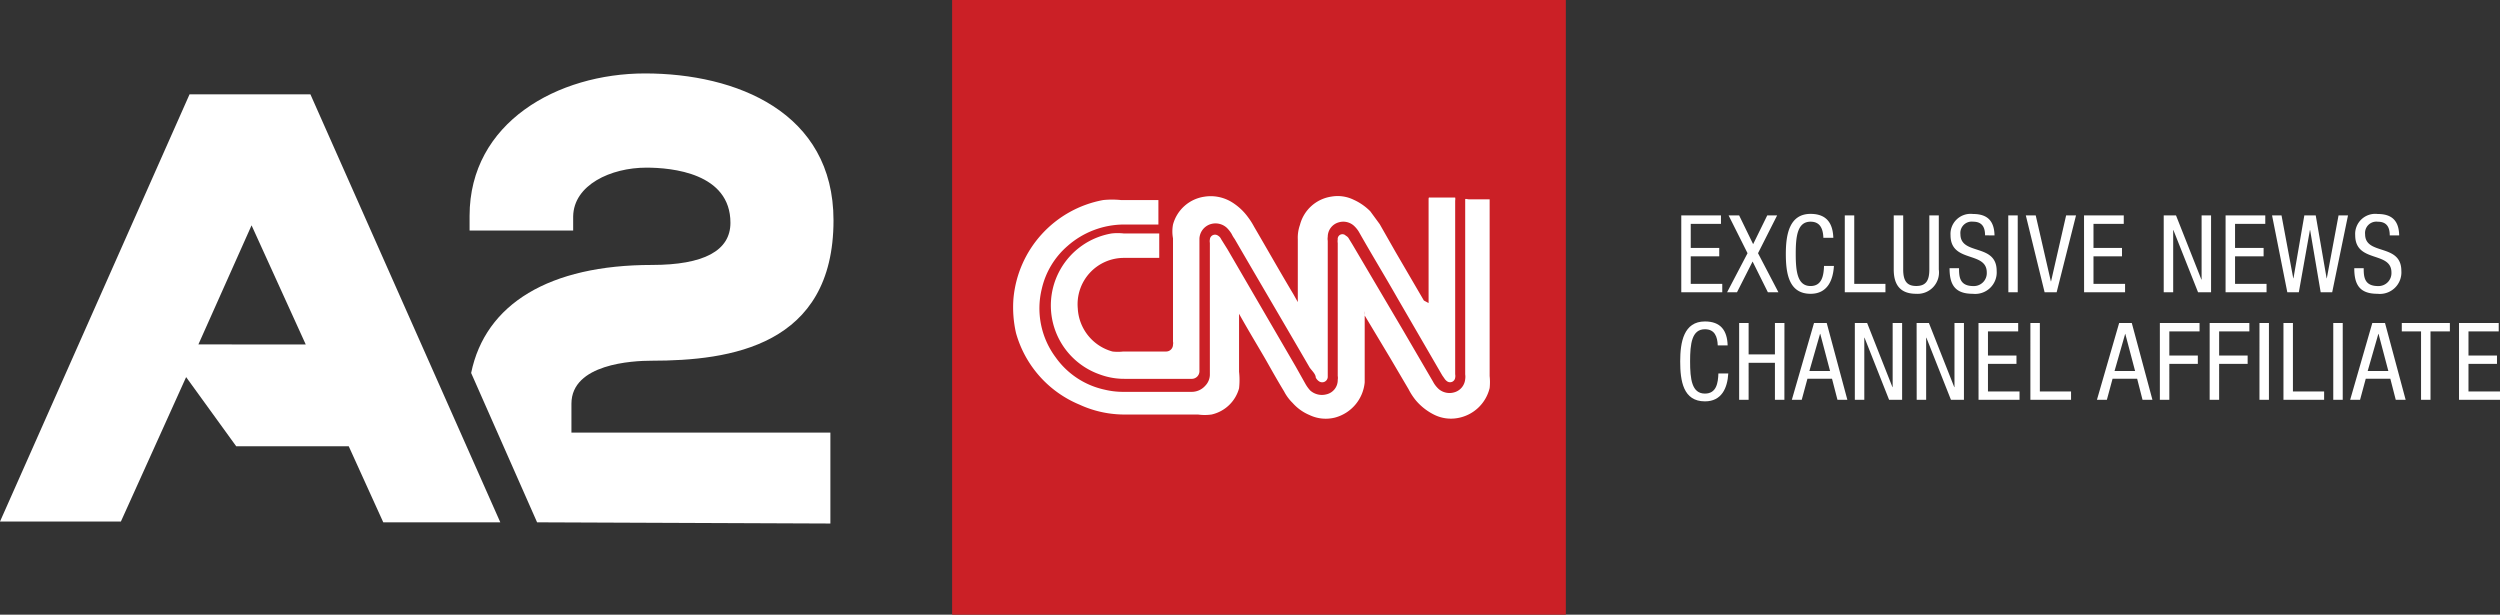 <svg xmlns="http://www.w3.org/2000/svg" width="162.683" height="40" viewBox="0 0 162.683 40">
  <rect x="0" y="0" width="162.683" height="40" fill="#333333" stroke="none"/>
  <g id="Group_17" data-name="Group 17" transform="translate(-869.146 -525)">
    <g id="Group_4" data-name="Group 4" transform="translate(869.146 529.778)">
      <path id="Path_32" data-name="Path 32" d="M31.07,34.731l-2.247-4.949H21.5l-3.258-4.5-4.246,9.4H6.13L18.465,6.88h7.864L38.686,34.731ZM26.025,23.157,22.5,15.406l-3.46,7.75Z" transform="translate(-6.13 -5.521)" fill="#fff"/>
      <path id="Path_33" data-name="Path 33" d="M37.723,34.881l-4.291-9.718h0c.921-4.5,5.1-7.03,11.762-7.03,3.37,0,5.111-.922,5.111-2.744,0-3.239-3.82-3.588-5.471-3.588-2.314,0-4.73,1.125-4.763,3.172v.922H33.33v-.956c0-6.085,5.741-9.268,11.414-9.268,5.932,0,12.268,2.508,12.268,9.561,0,8.188-6.74,9.133-11.841,9.133-1.225,0-5.213.2-5.213,2.8v1.878H56.809v5.916Z" transform="translate(-2.773 -5.67)" fill="#fff"/>
    </g>
    <g id="Group_2" data-name="Group 2" transform="translate(931.104 525)">
      <rect id="Rectangle_16" data-name="Rectangle 16" width="39.936" height="40" fill="#cb2026"/>
      <g id="Group_1" data-name="Group 1" transform="translate(3.97 12.761)">
        <path id="Path_38" data-name="Path 38" d="M30.09,46.28a.865.865,0,0,0,0,.251v4.382A2.623,2.623,0,0,1,28.164,53.2a2.456,2.456,0,0,1-1.674-.167,3.014,3.014,0,0,1-1.088-.781,2.93,2.93,0,0,1-.558-.754c-.391-.642-.754-1.284-1.116-1.926s-1.228-2.065-1.814-3.126h0v3.768a4.8,4.8,0,0,1,0,1.088,2.4,2.4,0,0,1-1.786,1.7,3.126,3.126,0,0,1-.893,0H14.322a6.977,6.977,0,0,1-2.791-.642A7.117,7.117,0,0,1,7.4,47.7a7.535,7.535,0,0,1-.167-2.233,7.172,7.172,0,0,1,5.833-6.419,5.579,5.579,0,0,1,1.172,0h2.428v1.591H14.434a5.582,5.582,0,0,0-3.684,1.4,5.219,5.219,0,0,0-1.674,2.791,5.33,5.33,0,0,0,.893,4.437,5.275,5.275,0,0,0,3.209,2.121,5.136,5.136,0,0,0,1.144.14h4.493a1.172,1.172,0,0,0,.893-.391,1.06,1.06,0,0,0,.307-.7v-8.6a.614.614,0,0,1,0-.223.335.335,0,0,1,.53-.251.5.5,0,0,1,.2.223l.419.67L25.6,49.88l.642,1.144a2.317,2.317,0,0,0,.307.419,1.144,1.144,0,0,0,1.033.251.949.949,0,0,0,.754-.949.753.753,0,0,0,0-.251V41.843a.614.614,0,0,1,0-.223.307.307,0,0,1,.53-.251.447.447,0,0,1,.2.2l.223.363,3.293,5.582,1.954,3.349a1.73,1.73,0,0,0,.391.5,1.088,1.088,0,0,0,.977.2.977.977,0,0,0,.726-.865,1.117,1.117,0,0,0,0-.307V39c0-.056.167,0,.251,0h1.34v11.5a3.684,3.684,0,0,1,0,.781,2.6,2.6,0,0,1-2.093,1.954,2.456,2.456,0,0,1-1.479-.2,3.74,3.74,0,0,1-1.228-.949,4.046,4.046,0,0,1-.474-.726L31.764,49.35,30.09,46.559Z" transform="translate(-7.213 -38.79)" fill="#fff"/>
        <path id="Path_39" data-name="Path 39" d="M32.67,45.866h0v-6.7c0-.2,0-.167.167-.167H34.4a.558.558,0,0,1,0,.2V50.5a.614.614,0,0,1,0,.223.335.335,0,0,1-.5.251.642.642,0,0,1-.2-.2l-.14-.2-2.93-5.051c-.809-1.423-1.647-2.791-2.484-4.27a1.786,1.786,0,0,0-.279-.363,1.033,1.033,0,0,0-1.033-.279.977.977,0,0,0-.726.949.754.754,0,0,0,0,.251v8.875a.363.363,0,0,1-.558.279.642.642,0,0,1-.223-.251c0-.223-.251-.447-.391-.642-1.619-2.791-3.265-5.582-4.884-8.372a2.093,2.093,0,0,1-.2-.335,2.12,2.12,0,0,0-.307-.391,1.088,1.088,0,0,0-1.033-.251,1.033,1.033,0,0,0-.754.949v8.651a.5.5,0,0,1-.474.474H12.883a4.549,4.549,0,0,1-1.591-.279,4.755,4.755,0,0,1,.754-9.182,3.544,3.544,0,0,1,.781,0h2.316v1.591H12.856a3.014,3.014,0,0,0-3.014,3.293A3.07,3.07,0,0,0,12.1,49.019a2.986,2.986,0,0,0,.7,0h2.791a.447.447,0,0,0,.447-.447.474.474,0,0,0,0-.2V41.652a2.456,2.456,0,0,1,0-.893,2.484,2.484,0,0,1,2.037-1.814,2.623,2.623,0,0,1,1.758.335,3.712,3.712,0,0,1,1.088,1,4.577,4.577,0,0,1,.391.614c.865,1.479,1.7,2.958,2.568,4.409l.279.5h0v-4.1a2.456,2.456,0,0,1,.14-.921,2.484,2.484,0,0,1,2.037-1.842,2.372,2.372,0,0,1,1.451.2,3.628,3.628,0,0,1,1.088.754l.614.837,1.033,1.814L32.363,45.7Z" transform="translate(-5.635 -38.906)" fill="#fff"/>
      </g>
    </g>
    <g id="Group_3" data-name="Group 3" transform="translate(978.482 538.922)">
      <path id="Path_40" data-name="Path 40" d="M2.821-1.715C2.8-1.106,2.7-.406,1.946-.406,1.092-.406.98-1.344.98-2.5s.112-2.093.966-2.093c.637,0,.812.483.833,1.05h.644C3.395-4.522,2.961-5.1,1.946-5.1.567-5.1.336-3.759.336-2.5S.525.1,1.946.1C3.038.1,3.409-.77,3.465-1.715ZM7.119-5H6.5v2.044H4.788V-5H4.172V0h.616V-2.408H6.5V0h.616Zm2.317.707H9.45l.637,2.415H8.743ZM7.6,0h.644l.371-1.372h1.6L10.57,0h.644L9.87-5H9.044Zm4.1,0h.616V-4.046h.014L13.93,0h.847V-5h-.616V-.826h-.014L12.5-5h-.8Zm4.025,0h.616V-4.046h.014L17.955,0H18.8V-5h-.616V-.826h-.014L16.52-5h-.8Zm4.025,0h2.667V-.546H20.363V-2.338h1.855v-.546H20.363V-4.452H22.33V-5H19.747Zm3.374,0h2.646V-.546h-2.03V-5h-.616Zm6.167-4.291H29.3l.637,2.415H28.6ZM27.454,0H28.1l.371-1.372h1.6L30.422,0h.644L29.722-5H28.9Zm4.095,0h.616V-2.338H34.02v-.546H32.165V-4.452h1.967V-5H31.549ZM34.79,0h.616V-2.338h1.855v-.546H35.406V-4.452h1.967V-5H34.79Zm3.241,0h.616V-5h-.616Zm1.561,0h2.646V-.546h-2.03V-5h-.616Zm3.241,0h.616V-5h-.616Zm2.933-4.291h.014l.637,2.415H45.073ZM43.932,0h.644l.371-1.372h1.6L46.9,0h.644L46.2-5h-.826Zm5.229-4.452h1.26V-5H47.292v.546h1.253V0h.616ZM51.016,0h2.667V-.546H51.632V-2.338h1.855v-.546H51.632V-4.452H53.6V-5H51.016Z" transform="translate(-0.336 12.096)" fill="#fff"/>
      <path id="Path_41" data-name="Path 41" d="M.406,0H3.073V-.546H1.022V-2.338H2.877v-.546H1.022V-4.452H2.989V-5H.406ZM4.718-2.541,3.388,0h.644L5.047-2l.994,2h.686L5.4-2.541,6.643-5H6L5.082-3.129,4.172-5H3.486Zm4.977.826c-.021.609-.126,1.309-.875,1.309-.854,0-.966-.938-.966-2.093s.112-2.093.966-2.093c.637,0,.812.483.833,1.05H10.3C10.269-4.522,9.835-5.1,8.82-5.1c-1.379,0-1.61,1.337-1.61,2.6S7.4.1,8.82.1c1.092,0,1.463-.868,1.519-1.813ZM11.046,0h2.646V-.546h-2.03V-5h-.616Zm3.185-1.484C14.231-.448,14.686.1,15.694.1a1.391,1.391,0,0,0,1.47-1.582V-5h-.616v3.514c0,.7-.2,1.078-.854,1.078-.616,0-.847-.343-.847-1.078V-5h-.616ZM20.79-3.7c-.021-.924-.441-1.393-1.4-1.393a1.307,1.307,0,0,0-1.463,1.379c0,1.834,2.359,1.015,2.359,2.429a.842.842,0,0,1-.868.882c-.9,0-.938-.6-.938-1.162h-.616C17.864-.5,18.207.1,19.376.1A1.4,1.4,0,0,0,20.93-1.386c0-1.827-2.359-.987-2.359-2.394a.738.738,0,0,1,.826-.812c.588,0,.777.364.777.889Zm.9,3.7H22.3V-5h-.616Zm2.359,0h.784l1.26-5h-.644l-.98,4.291h-.014L23.471-5h-.644Zm2.569,0h2.667V-.546H27.23V-2.338h1.855v-.546H27.23V-4.452H29.2V-5H26.614ZM31.8,0h.616V-4.046h.014L34.034,0h.847V-5h-.616V-.826h-.014L32.6-5h-.8Zm4.025,0h2.667V-.546H36.442V-2.338H38.3v-.546H36.442V-4.452h1.967V-5H35.826Zm4.018,0h.749l.721-4.046h.014L42.014,0h.749l1.029-5h-.616L42.413-.91H42.4L41.692-5H40.95L40.243-.91h-.014L39.466-5H38.85Zm7.28-3.7c-.021-.924-.441-1.393-1.4-1.393a1.307,1.307,0,0,0-1.463,1.379c0,1.834,2.359,1.015,2.359,2.429a.842.842,0,0,1-.868.882c-.9,0-.938-.6-.938-1.162H44.2C44.2-.5,44.541.1,45.71.1a1.4,1.4,0,0,0,1.554-1.484c0-1.827-2.359-.987-2.359-2.394a.738.738,0,0,1,.826-.812c.588,0,.777.364.777.889Z" transform="translate(-0.336 5.096)" fill="#fff"/>
    </g>
  </g>
</svg>
